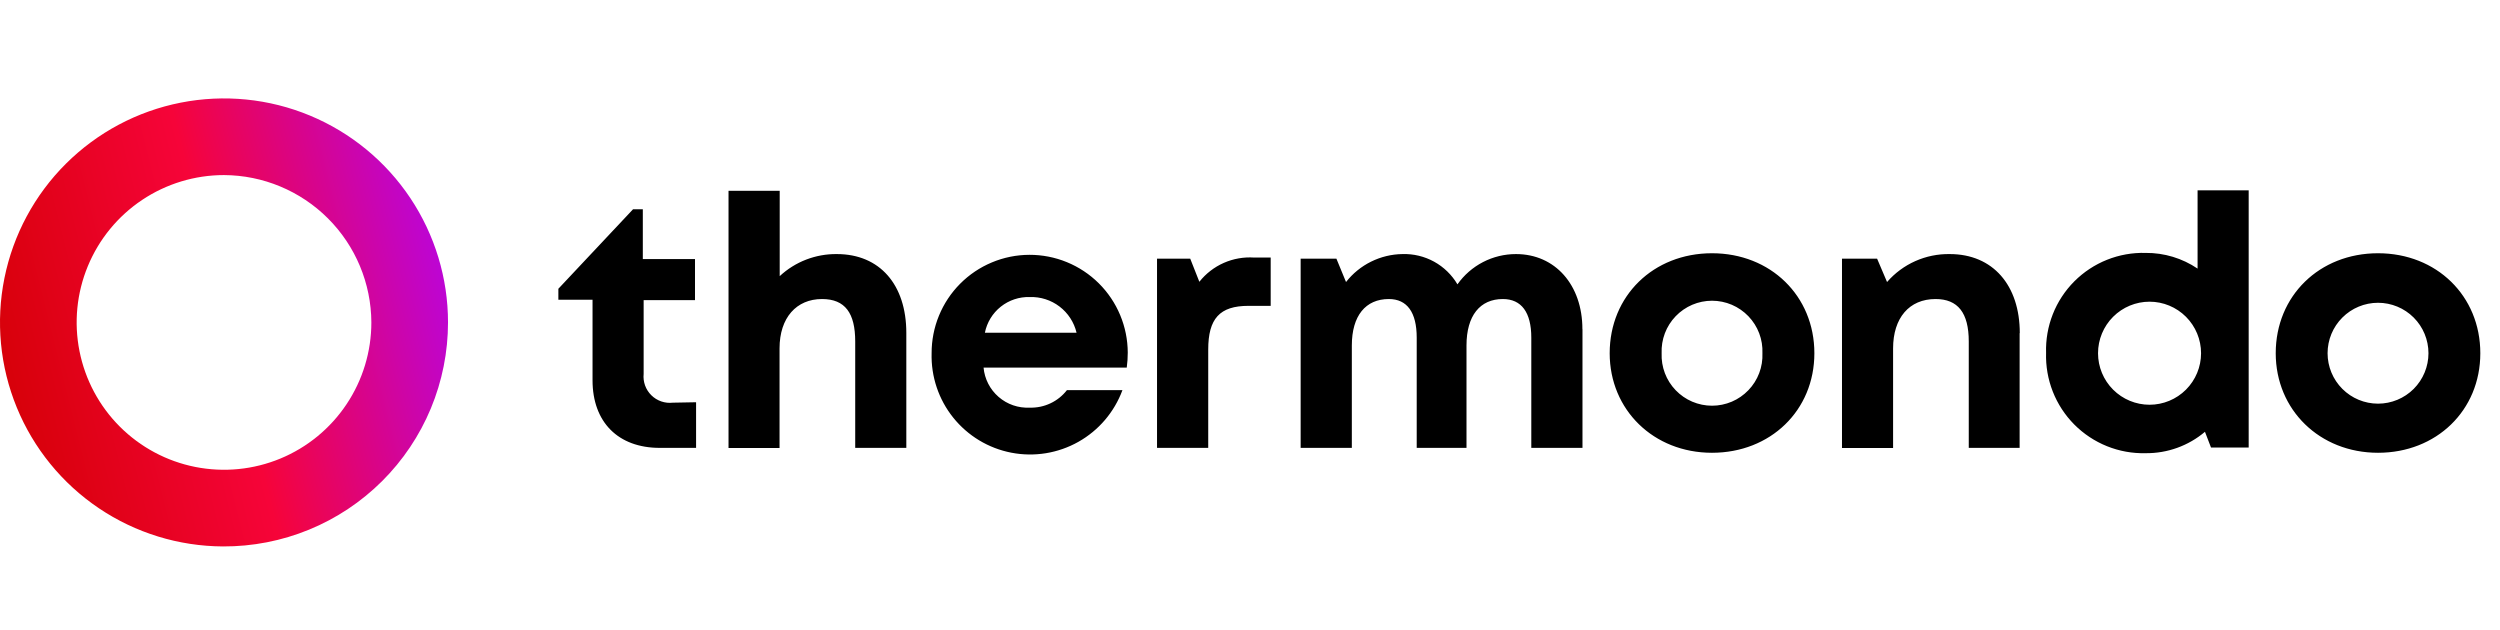 <svg width="127" height="32" viewBox="0 0 127 32" fill="none" xmlns="http://www.w3.org/2000/svg">
<g id="Logo">
<g id="thermondo logo">
<path id="Vector" d="M11.329 27.759C9.08 27.749 6.885 27.073 5.021 25.817C3.156 24.56 1.705 22.779 0.852 20.699C-0.002 18.619 -0.22 16.332 0.225 14.129C0.67 11.924 1.757 9.902 3.351 8.315C4.944 6.729 6.972 5.65 9.178 5.215C11.384 4.78 13.669 5.008 15.746 5.871C17.822 6.734 19.596 8.192 20.845 10.063C22.093 11.933 22.759 14.131 22.759 16.379C22.759 17.878 22.463 19.362 21.888 20.746C21.313 22.13 20.47 23.386 19.408 24.444C18.346 25.501 17.086 26.338 15.699 26.907C14.313 27.476 12.828 27.765 11.329 27.759ZM11.375 8.894C9.895 8.895 8.448 9.335 7.218 10.158C5.987 10.981 5.029 12.15 4.463 13.518C3.897 14.886 3.749 16.39 4.039 17.842C4.328 19.294 5.041 20.627 6.088 21.674C7.135 22.72 8.469 23.433 9.921 23.721C11.373 24.009 12.877 23.861 14.245 23.294C15.612 22.728 16.781 21.768 17.603 20.537C18.426 19.307 18.865 17.86 18.865 16.379C18.856 14.396 18.064 12.497 16.661 11.095C15.258 9.693 13.358 8.902 11.375 8.894Z" fill="url(#paint0_linear_1338_3385)"/>
<path id="Vector_2" d="M35.361 20.434V22.752H33.515C31.408 22.752 30.101 21.45 30.101 19.317V15.225H28.365V14.669L32.158 10.631H32.655V13.16H35.306V15.246H32.697V18.993C32.677 19.192 32.702 19.393 32.769 19.581C32.837 19.769 32.946 19.939 33.089 20.08C33.231 20.22 33.403 20.327 33.592 20.392C33.781 20.457 33.982 20.479 34.181 20.456L35.361 20.434ZM46.041 16.911V22.752H43.445V17.345C43.445 15.908 42.935 15.191 41.759 15.191C40.461 15.191 39.601 16.136 39.601 17.699V22.757H37.009V9.691H39.609V14.028C40.397 13.295 41.437 12.894 42.513 12.907C44.692 12.907 46.041 14.462 46.041 16.911ZM64.551 13.084V15.537H63.422C61.959 15.537 61.378 16.186 61.378 17.758V22.752H58.777V13.139H60.463L60.927 14.315C61.257 13.899 61.682 13.57 62.168 13.355C62.653 13.141 63.183 13.048 63.713 13.084H64.551ZM80.39 16.721V22.752H77.79V17.151C77.79 15.866 77.288 15.191 76.344 15.191C75.185 15.191 74.498 16.034 74.498 17.552V22.752H71.969V17.151C71.969 15.866 71.48 15.191 70.553 15.191C69.377 15.191 68.673 16.034 68.673 17.552V22.752H66.073V13.139H67.889L68.378 14.327C68.719 13.891 69.154 13.537 69.65 13.292C70.146 13.046 70.691 12.914 71.244 12.907C71.805 12.889 72.361 13.023 72.852 13.293C73.344 13.564 73.754 13.962 74.038 14.445C74.375 13.969 74.82 13.581 75.338 13.313C75.856 13.045 76.431 12.906 77.014 12.907C78.999 12.907 80.386 14.471 80.386 16.721H80.39ZM81.772 17.944C81.772 15.027 83.993 12.865 86.969 12.865C89.945 12.865 92.17 15.031 92.17 17.944C92.17 20.856 89.936 23.001 86.969 23.001C84.002 23.001 81.772 20.822 81.772 17.944ZM89.531 17.944C89.545 17.599 89.49 17.254 89.367 16.931C89.245 16.609 89.058 16.314 88.819 16.065C88.58 15.816 88.293 15.618 87.976 15.482C87.658 15.347 87.316 15.277 86.971 15.277C86.626 15.277 86.284 15.347 85.966 15.482C85.649 15.618 85.362 15.816 85.123 16.065C84.884 16.314 84.697 16.609 84.575 16.931C84.453 17.254 84.397 17.599 84.411 17.944C84.397 18.288 84.453 18.633 84.575 18.956C84.697 19.279 84.884 19.573 85.123 19.822C85.362 20.071 85.649 20.27 85.966 20.405C86.284 20.54 86.626 20.61 86.971 20.61C87.316 20.61 87.658 20.54 87.976 20.405C88.293 20.27 88.58 20.071 88.819 19.822C89.058 19.573 89.245 19.279 89.367 18.956C89.49 18.633 89.545 18.288 89.531 17.944ZM102.597 16.924V22.752H100.013V17.345C100.013 15.891 99.461 15.191 98.327 15.191C96.987 15.191 96.169 16.152 96.169 17.699V22.757H93.573V13.139H95.356L95.862 14.327C96.257 13.872 96.747 13.509 97.297 13.264C97.848 13.019 98.445 12.897 99.048 12.907C101.24 12.907 102.605 14.492 102.605 16.924H102.597ZM114.233 9.67V22.736H112.32L112.012 21.935C111.171 22.647 110.101 23.033 108.999 23.022C108.327 23.039 107.659 22.918 107.035 22.667C106.412 22.416 105.846 22.041 105.372 21.564C104.899 21.087 104.528 20.518 104.282 19.893C104.036 19.267 103.92 18.598 103.941 17.927C103.92 17.256 104.036 16.587 104.282 15.963C104.528 15.338 104.9 14.771 105.373 14.295C105.847 13.82 106.413 13.446 107.036 13.197C107.66 12.948 108.328 12.829 108.999 12.848C109.939 12.84 110.859 13.118 111.637 13.645V9.67H114.233ZM111.814 17.944C111.814 17.249 111.538 16.584 111.048 16.093C110.557 15.602 109.891 15.326 109.197 15.326C108.503 15.326 107.837 15.602 107.346 16.093C106.855 16.584 106.58 17.249 106.58 17.944C106.58 18.638 106.855 19.303 107.346 19.794C107.837 20.285 108.503 20.561 109.197 20.561C109.891 20.561 110.557 20.285 111.048 19.794C111.538 19.303 111.814 18.638 111.814 17.944ZM115.607 17.944C115.607 15.027 117.828 12.865 120.804 12.865C123.779 12.865 126 15.031 126 17.944C126 20.856 123.767 23.001 120.804 23.001C117.841 23.001 115.607 20.822 115.607 17.944ZM123.366 17.944C123.366 17.264 123.096 16.612 122.616 16.132C122.135 15.651 121.483 15.381 120.804 15.381C120.124 15.381 119.472 15.651 118.992 16.132C118.511 16.612 118.241 17.264 118.241 17.944C118.241 18.623 118.511 19.275 118.992 19.756C119.472 20.236 120.124 20.506 120.804 20.506C121.483 20.506 122.135 20.236 122.616 19.756C123.096 19.275 123.366 18.623 123.366 17.944ZM54.2 19.819C53.977 20.105 53.691 20.335 53.362 20.489C53.034 20.644 52.675 20.719 52.312 20.708C51.734 20.738 51.166 20.543 50.729 20.163C50.291 19.784 50.017 19.25 49.965 18.673H57.239C57.273 18.42 57.29 18.165 57.29 17.91C57.287 17.256 57.156 16.608 56.904 16.005C56.652 15.401 56.283 14.853 55.819 14.392C55.355 13.931 54.804 13.566 54.199 13.318C53.593 13.069 52.945 12.943 52.291 12.945C51.637 12.947 50.989 13.078 50.386 13.331C49.782 13.583 49.234 13.952 48.773 14.416C48.312 14.88 47.947 15.431 47.699 16.036C47.451 16.641 47.324 17.289 47.326 17.944C47.293 19.129 47.681 20.289 48.423 21.214C49.165 22.14 50.212 22.772 51.377 22.997C52.541 23.223 53.748 23.027 54.782 22.445C55.816 21.863 56.609 20.932 57.02 19.819H54.2ZM52.312 15.09C52.857 15.072 53.391 15.242 53.824 15.572C54.257 15.902 54.563 16.372 54.689 16.903H50.032C50.136 16.38 50.423 15.911 50.84 15.579C51.258 15.247 51.779 15.074 52.312 15.09Z" fill="black"/>
</g>
</g>
<defs>
<linearGradient id="paint0_linear_1338_3385" x1="-3.39134e-07" y1="27.759" x2="26.775" y2="21.065" gradientUnits="userSpaceOnUse">
<stop stop-color="#D10000"/>
<stop offset="0.501" stop-color="#F60439"/>
<stop offset="1" stop-color="#B105F4"/>
</linearGradient>
</defs>
</svg>

